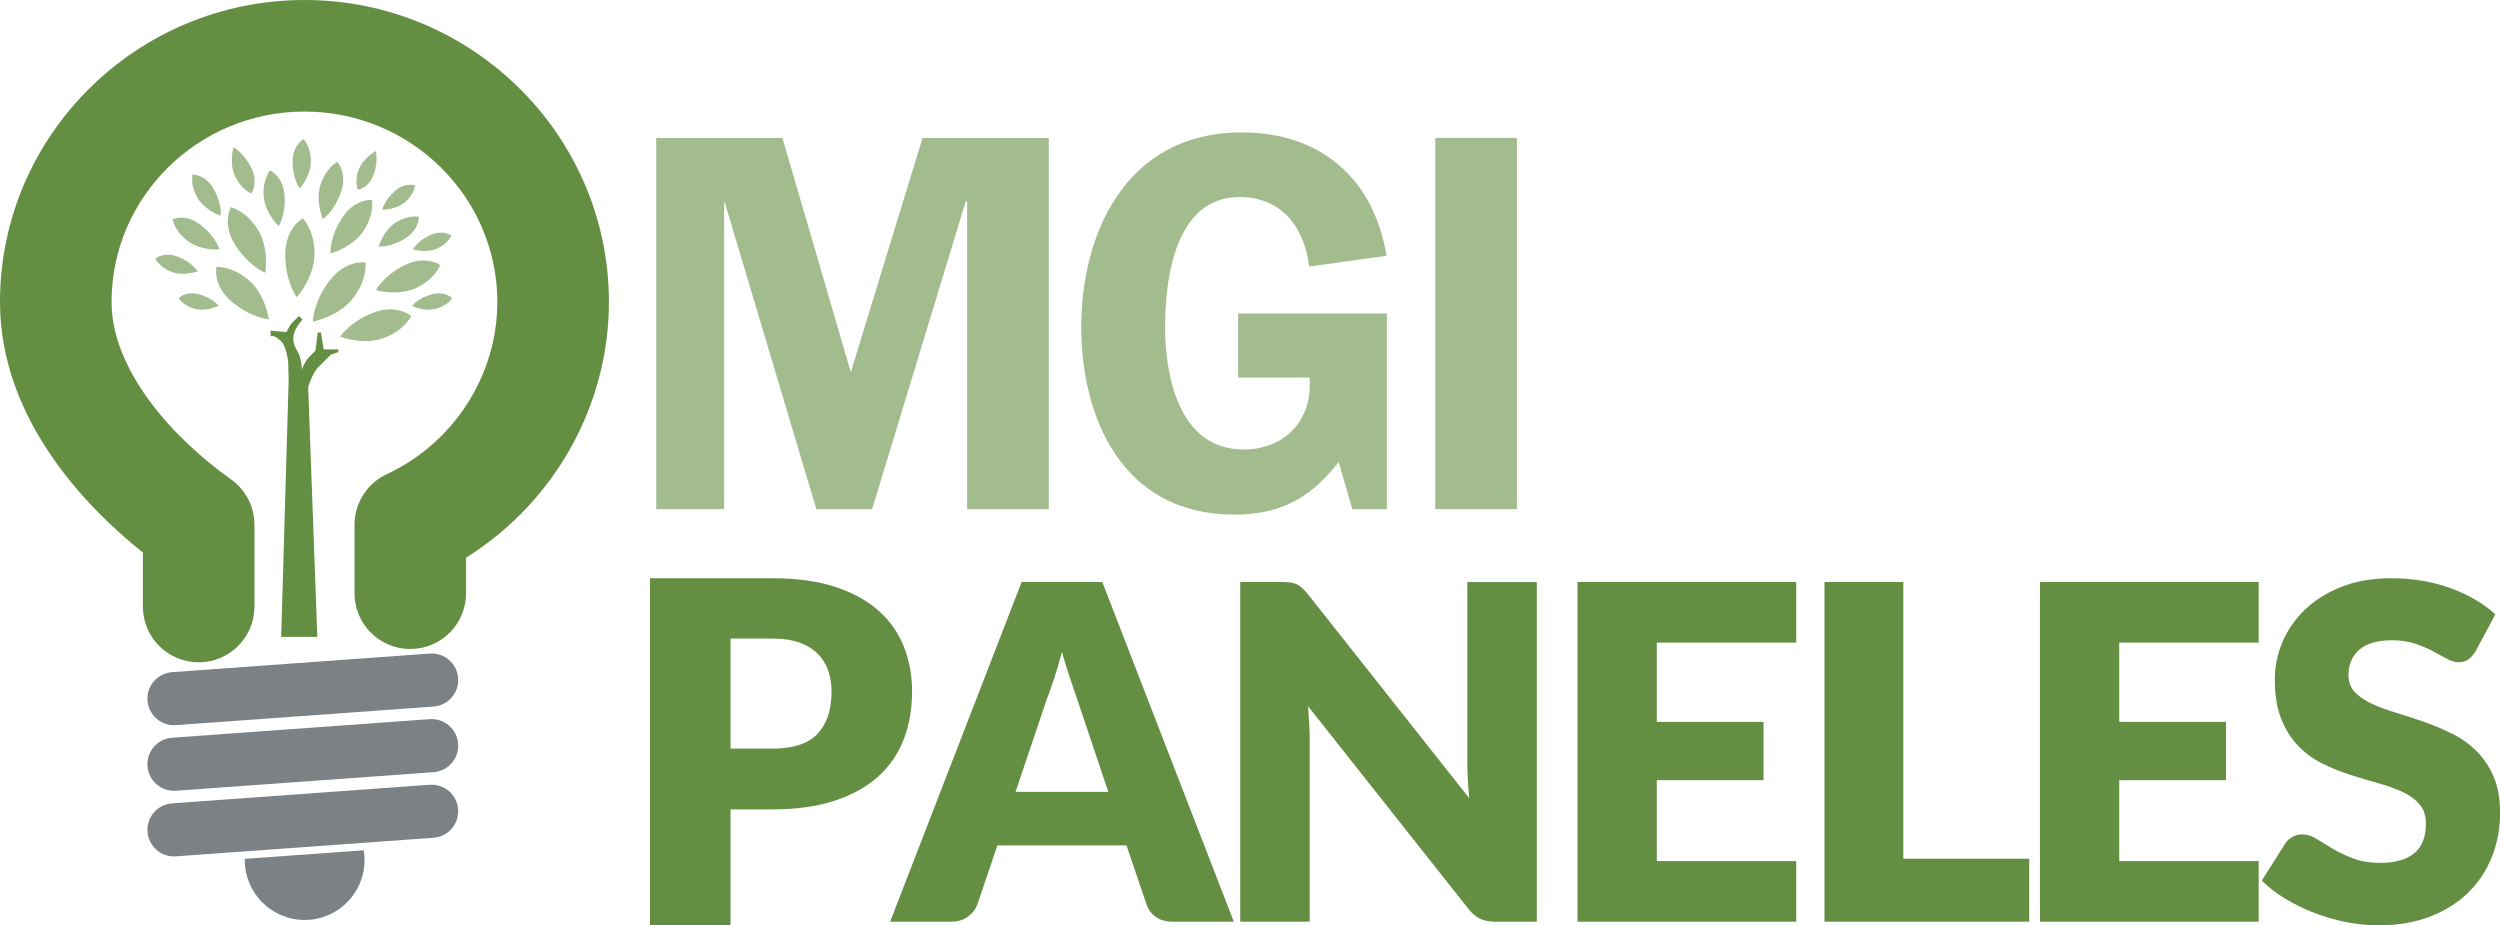 <?xml version="1.0" encoding="UTF-8"?>
<svg id="Capa_1" data-name="Capa 1" xmlns="http://www.w3.org/2000/svg" viewBox="0 0 801.58 296.72">
  <defs>
    <style>
      .cls-1 {
        fill: #7c8185;
      }

      .cls-2 {
        fill: #648f42;
      }

      .cls-3 {
        fill: #a2bc8d;
      }
    </style>
  </defs>
  <polygon class="cls-3" points="250.86 44.22 210.42 44.22 210.42 163.24 232.19 163.24 232.19 64.57 232.28 64.57 261.75 163.24 279.63 163.24 309.64 64.57 310.09 64.57 310.09 163.24 336.27 163.24 336.27 44.22 295.81 44.22 272.8 119.33 250.86 44.22"/>
  <path class="cls-3" d="M419.79,85.45l24.76-3.43c-4.01-24.81-21.24-39.56-46.31-39.56-38.07,0-51.56,33.58-51.56,62.33s12.89,60.21,49.08,60.21c13.75,0,23.37-4.58,32.22-15.32l1.24-1.51,4.39,15.08h11.07v-62.72h-47.69v20.53h22.88l.06.98c.35,6.16-1.54,11.76-5.33,15.77-3.85,4.08-9.47,6.32-15.84,6.32-23.39,0-25.2-29.84-25.2-38.98,0-15.67,3.11-41.98,23.96-41.98,12.23,0,20.48,8.3,22.27,22.28"/>
  <rect class="cls-3" x="460.2" y="44.22" width="26.18" height="119.02"/>
  <path class="cls-2" d="M0,96.81h0c0,37.68,27.89,66.03,45.81,80.36v17.31c0,9.87,8,17.88,17.88,17.88s17.89-8.01,17.89-17.88v-26.22c0-5.8-2.82-11.24-7.56-14.6-18.49-13.09-38.25-34.89-38.25-56.85,0-33.66,27.74-61.04,61.85-61.04s61.84,27.38,61.84,61.04c0,23.51-13.93,45.19-35.47,55.24-6.3,2.93-10.32,9.27-10.32,16.22v21.94c0,9.87,8,17.88,17.88,17.88s17.88-8.01,17.88-17.88v-11.41c28.14-17.54,45.81-48.57,45.81-81.99C195.22,43.42,151.43,0,97.62,0S0,43.42,0,96.81"/>
  <path class="cls-1" d="M137.79,209.55l-82.61,5.96c-4.69.34-8.23,4.42-7.89,9.1.35,4.7,4.43,8.23,9.12,7.89l82.61-5.96c4.69-.33,8.21-4.42,7.87-9.1-.34-4.7-4.41-8.23-9.1-7.89"/>
  <path class="cls-1" d="M137.79,230.58l-82.61,5.96c-4.69.34-8.23,4.42-7.89,9.11.35,4.7,4.43,8.23,9.12,7.89l82.61-5.96c4.69-.35,8.21-4.42,7.87-9.1-.34-4.7-4.41-8.23-9.1-7.89"/>
  <path class="cls-1" d="M137.79,251.62l-82.61,5.96c-4.69.34-8.23,4.42-7.89,9.11.35,4.7,4.43,8.23,9.12,7.88l82.61-5.96c4.69-.34,8.21-4.42,7.87-9.1-.34-4.7-4.41-8.23-9.1-7.88"/>
  <path class="cls-1" d="M116.63,272.63l-38.14,2.74v.41c0,10.6,8.59,19.19,19.2,19.19s19.19-8.59,19.19-19.19c0-1.08-.1-2.13-.26-3.16"/>
  <path class="cls-3" d="M95.13,95.31s5.72-6.3,5.72-13.93-3.74-11.37-3.74-11.37c0,0-5.65,3-5.65,11.66s3.67,13.65,3.67,13.65"/>
  <path class="cls-3" d="M96.1,60.43s3.58-3.94,3.58-8.71-2.35-7.11-2.35-7.11c0,0-3.52,1.89-3.52,7.3s2.29,8.53,2.29,8.53"/>
  <path class="cls-3" d="M74.87,47.22s-1.52,5.1.53,9.4c2.06,4.3,5.18,5.4,5.18,5.4,0,0,2.38-3.22.03-8.1-2.33-4.88-5.74-6.7-5.74-6.7"/>
  <path class="cls-3" d="M120.51,48.45s-4.06,2.1-5.5,5.95c-1.44,3.84-.26,6.42-.26,6.42,0,0,3.41-.45,5.03-4.8,1.62-4.36.72-7.56.72-7.56"/>
  <path class="cls-3" d="M100.31,103.12s8.37-1.57,12.98-7.64c4.62-6.08,3.9-11.31,3.9-11.31,0,0-6.31-1.03-11.56,5.87-5.23,6.89-5.33,13.09-5.33,13.09"/>
  <path class="cls-3" d="M86.18,102.37s-1.01-7.9-6.43-12.53c-5.41-4.64-10.34-4.25-10.34-4.25,0,0-1.3,5.85,4.85,11.1,6.16,5.25,11.93,5.68,11.93,5.68"/>
  <path class="cls-3" d="M85.05,87.46s1.38-7.84-2.4-13.88c-3.79-6.04-8.6-7.14-8.6-7.14,0,0-2.99,5.19,1.32,12.03,4.3,6.87,9.68,8.99,9.68,8.99"/>
  <path class="cls-3" d="M105.93,81.28s7.06-1.81,10.64-7.28c3.61-5.46,2.69-9.89,2.69-9.89,0,0-5.45-.51-9.53,5.68-4.08,6.19-3.8,11.49-3.8,11.49"/>
  <path class="cls-3" d="M109.06,107.94s7.41,2.93,14.07.41c6.67-2.52,8.71-7.03,8.71-7.03,0,0-4.5-3.95-12.06-1.1-7.57,2.86-10.72,7.71-10.72,7.71"/>
  <path class="cls-3" d="M70.11,98.05s-3.91,1.98-7.69.94c-3.8-1.04-5.13-3.4-5.13-3.4,0,0,2.25-2.39,6.55-1.22,4.29,1.18,6.28,3.67,6.28,3.67"/>
  <path class="cls-3" d="M132.13,98.05s3.9,1.98,7.69.94c3.79-1.04,5.13-3.4,5.13-3.4,0,0-2.25-2.39-6.54-1.22-4.3,1.18-6.28,3.67-6.28,3.67"/>
  <path class="cls-3" d="M132.39,79.95s4.16,1.34,7.75-.26c3.58-1.61,4.54-4.15,4.54-4.15,0,0-2.6-2.02-6.66-.19-4.06,1.83-5.64,4.6-5.64,4.6"/>
  <path class="cls-3" d="M122.57,67.24s4.38.09,7.35-2.47c2.95-2.57,3.16-5.28,3.16-5.28,0,0-3.07-1.19-6.44,1.74-3.36,2.91-4.07,6.02-4.07,6.02"/>
  <path class="cls-3" d="M63.41,86.98s-4.44,1.71-8.42.18c-3.98-1.54-5.18-4.25-5.18-4.25,0,0,2.72-2.34,7.23-.59,4.5,1.75,6.36,4.67,6.36,4.67"/>
  <path class="cls-3" d="M70.35,79.98s-5.98.5-10.25-2.76c-4.27-3.27-4.77-6.96-4.77-6.96,0,0,4.11-1.89,8.95,1.83,4.85,3.7,6.08,7.89,6.08,7.89"/>
  <path class="cls-3" d="M70.77,69.16s-5.1-1.65-7.5-5.82c-2.39-4.17-1.52-7.39-1.52-7.39,0,0,4.03-.12,6.74,4.6,2.73,4.73,2.29,8.61,2.29,8.61"/>
  <path class="cls-3" d="M121.43,79.06s1.43-5.16,5.51-7.73c4.07-2.56,7.31-1.82,7.31-1.82,0,0,.3,4.02-4.32,6.92-4.62,2.91-8.5,2.63-8.5,2.63"/>
  <path class="cls-3" d="M89.36,72.51s-4.41-4.18-4.81-9.59c-.41-5.42,2.04-8.28,2.04-8.28,0,0,4.18,1.83,4.64,7.98.48,6.15-1.87,9.89-1.87,9.89"/>
  <path class="cls-3" d="M103.54,70.26s-2.54-5.81-.73-11.2c1.81-5.39,5.33-7.14,5.33-7.14,0,0,3.28,3.46,1.22,9.57-2.05,6.11-5.83,8.77-5.83,8.77"/>
  <path class="cls-3" d="M120.55,93.02s7.11,2.1,13.1-.79c5.99-2.89,7.5-7.24,7.5-7.24,0,0-4.49-3.29-11.28-.02-6.8,3.28-9.32,8.04-9.32,8.04"/>
  <path class="cls-2" d="M90.15,204.19h11.59l-2.93-80.13s1.38-4.47,3.22-6.31c1.82-1.83,4.03-4.03,4.03-4.03l2.42-.81v-.88h-4.7l-.88-5.42h-1.02l-.74,5.86s-.96.95-2.13,2.12c-1.17,1.18-2.27,3.9-2.27,3.9,0,0,.17-3.44-1.61-6.32-1.15-1.84-1.47-3.96-.59-6.02.88-2.05,2.49-3.67,2.49-3.67l-1.17-1.17s-1.19,1.19-2.15,2.14c-.95.96-1.84,3.02-1.84,3.02l-5.11-.46.02,1.81.92-.06s1.12.35,2.52,1.74c1.39,1.39,2.2,5.63,2.2,7.25s.14,4.73.14,4.73l-2.41,82.7Z"/>
  <path class="cls-2" d="M234.23,259.51v37.2h-25.82v-111.3h39.26c7.84,0,14.58.93,20.21,2.79,5.63,1.86,10.26,4.42,13.9,7.68,3.64,3.26,6.33,7.11,8.06,11.53,1.73,4.43,2.6,9.22,2.6,14.36,0,5.55-.89,10.64-2.67,15.28-1.78,4.64-4.51,8.61-8.18,11.91-3.66,3.31-8.31,5.9-13.94,7.76-5.63,1.86-12.29,2.79-19.98,2.79h-13.44ZM234.23,240.03h13.44c6.72,0,11.56-1.6,14.51-4.81,2.96-3.21,4.44-7.69,4.44-13.45,0-2.55-.39-4.86-1.15-6.95s-1.92-3.88-3.47-5.39c-1.56-1.5-3.51-2.66-5.88-3.47-2.37-.81-5.18-1.22-8.44-1.22h-13.44v35.29Z"/>
  <path class="cls-2" d="M395.58,295.52h-19.58c-2.19,0-4-.51-5.42-1.53-1.42-1.02-2.4-2.33-2.95-3.93l-6.43-18.99h-41.41l-6.43,18.99c-.5,1.4-1.47,2.66-2.91,3.77-1.45,1.12-3.22,1.68-5.31,1.68h-19.73l42.16-108.91h25.86l42.16,108.91ZM325.61,253.89h29.75l-10.02-29.82c-.65-1.9-1.4-4.13-2.28-6.69-.87-2.57-1.73-5.34-2.58-8.33-.8,3.04-1.62,5.86-2.47,8.45-.85,2.59-1.65,4.83-2.39,6.73l-10.01,29.68Z"/>
  <path class="cls-2" d="M413.73,186.76c.75.1,1.42.29,2.02.56.6.27,1.17.66,1.72,1.16.55.5,1.18,1.17,1.87,2.02l51.73,65.41c-.2-2.09-.35-4.12-.45-6.09-.1-1.97-.15-3.82-.15-5.57v-57.63h22.28v108.91h-13.16c-1.94,0-3.59-.3-4.93-.9-1.35-.6-2.64-1.69-3.89-3.29l-51.36-64.89c.15,1.9.27,3.75.37,5.57.1,1.82.15,3.53.15,5.12v58.38h-22.27v-108.91h13.3c1.1,0,2.02.05,2.76.15"/>
  <polygon class="cls-2" points="575.92 186.61 575.92 206.04 531.22 206.04 531.22 231.46 565.45 231.46 565.45 250.15 531.22 250.15 531.22 276.09 575.92 276.09 575.92 295.52 505.8 295.52 505.8 186.61 575.92 186.61"/>
  <polygon class="cls-2" points="610.26 275.34 650.63 275.34 650.63 295.52 584.99 295.52 584.99 186.61 610.26 186.61 610.26 275.34"/>
  <polygon class="cls-2" points="724.2 186.61 724.2 206.04 679.49 206.04 679.49 231.46 713.73 231.46 713.73 250.15 679.49 250.15 679.49 276.09 724.2 276.09 724.2 295.52 654.08 295.52 654.08 186.61 724.2 186.61"/>
  <path class="cls-2" d="M793.8,208.74c-.75,1.19-1.53,2.09-2.35,2.69-.83.6-1.88.9-3.18.9-1.15,0-2.38-.36-3.7-1.09-1.32-.72-2.81-1.53-4.48-2.43-1.68-.9-3.58-1.71-5.72-2.43-2.14-.72-4.59-1.09-7.32-1.09-4.74,0-8.26,1.01-10.58,3.03-2.32,2.02-3.48,4.74-3.48,8.18,0,2.19.69,4.01,2.09,5.45,1.39,1.45,3.23,2.69,5.5,3.74,2.27,1.04,4.86,2.01,7.78,2.88s5.89,1.84,8.94,2.91c3.03,1.07,6.01,2.33,8.93,3.77s5.51,3.29,7.78,5.53c2.26,2.24,4.1,4.97,5.5,8.18,1.39,3.22,2.09,7.09,2.09,11.63,0,5.03-.87,9.74-2.61,14.13-1.75,4.39-4.28,8.21-7.59,11.47-3.32,3.26-7.4,5.83-12.26,7.7-4.86,1.87-10.38,2.8-16.56,2.8-3.39,0-6.84-.35-10.36-1.04-3.51-.7-6.91-1.68-10.2-2.96-3.29-1.27-6.38-2.78-9.27-4.52-2.89-1.74-5.41-3.69-7.55-5.83l7.48-11.81c.54-.89,1.32-1.62,2.32-2.17,1-.55,2.07-.82,3.21-.82,1.5,0,3,.47,4.52,1.42,1.52.95,3.24,1.99,5.16,3.14,1.92,1.15,4.12,2.19,6.61,3.14,2.49.95,5.43,1.42,8.82,1.42,4.58,0,8.15-1.01,10.69-3.03,2.54-2.02,3.81-5.22,3.81-9.6,0-2.54-.69-4.61-2.09-6.2-1.4-1.6-3.23-2.91-5.5-3.96-2.26-1.05-4.85-1.97-7.73-2.77-2.89-.8-5.86-1.68-8.9-2.65-3.04-.97-6.01-2.17-8.89-3.59-2.89-1.42-5.47-3.29-7.74-5.6-2.27-2.32-4.1-5.21-5.5-8.67-1.4-3.46-2.09-7.74-2.09-12.82,0-4.09.82-8.07,2.47-11.96,1.64-3.89,4.06-7.35,7.25-10.39,3.19-3.04,7.1-5.47,11.73-7.29,4.63-1.82,9.94-2.73,15.92-2.73,3.34,0,6.59.26,9.76.79,3.16.52,6.16,1.3,9,2.32,2.84,1.02,5.5,2.24,7.96,3.66,2.46,1.42,4.67,3.03,6.61,4.82l-6.28,11.74Z"/>
</svg>
